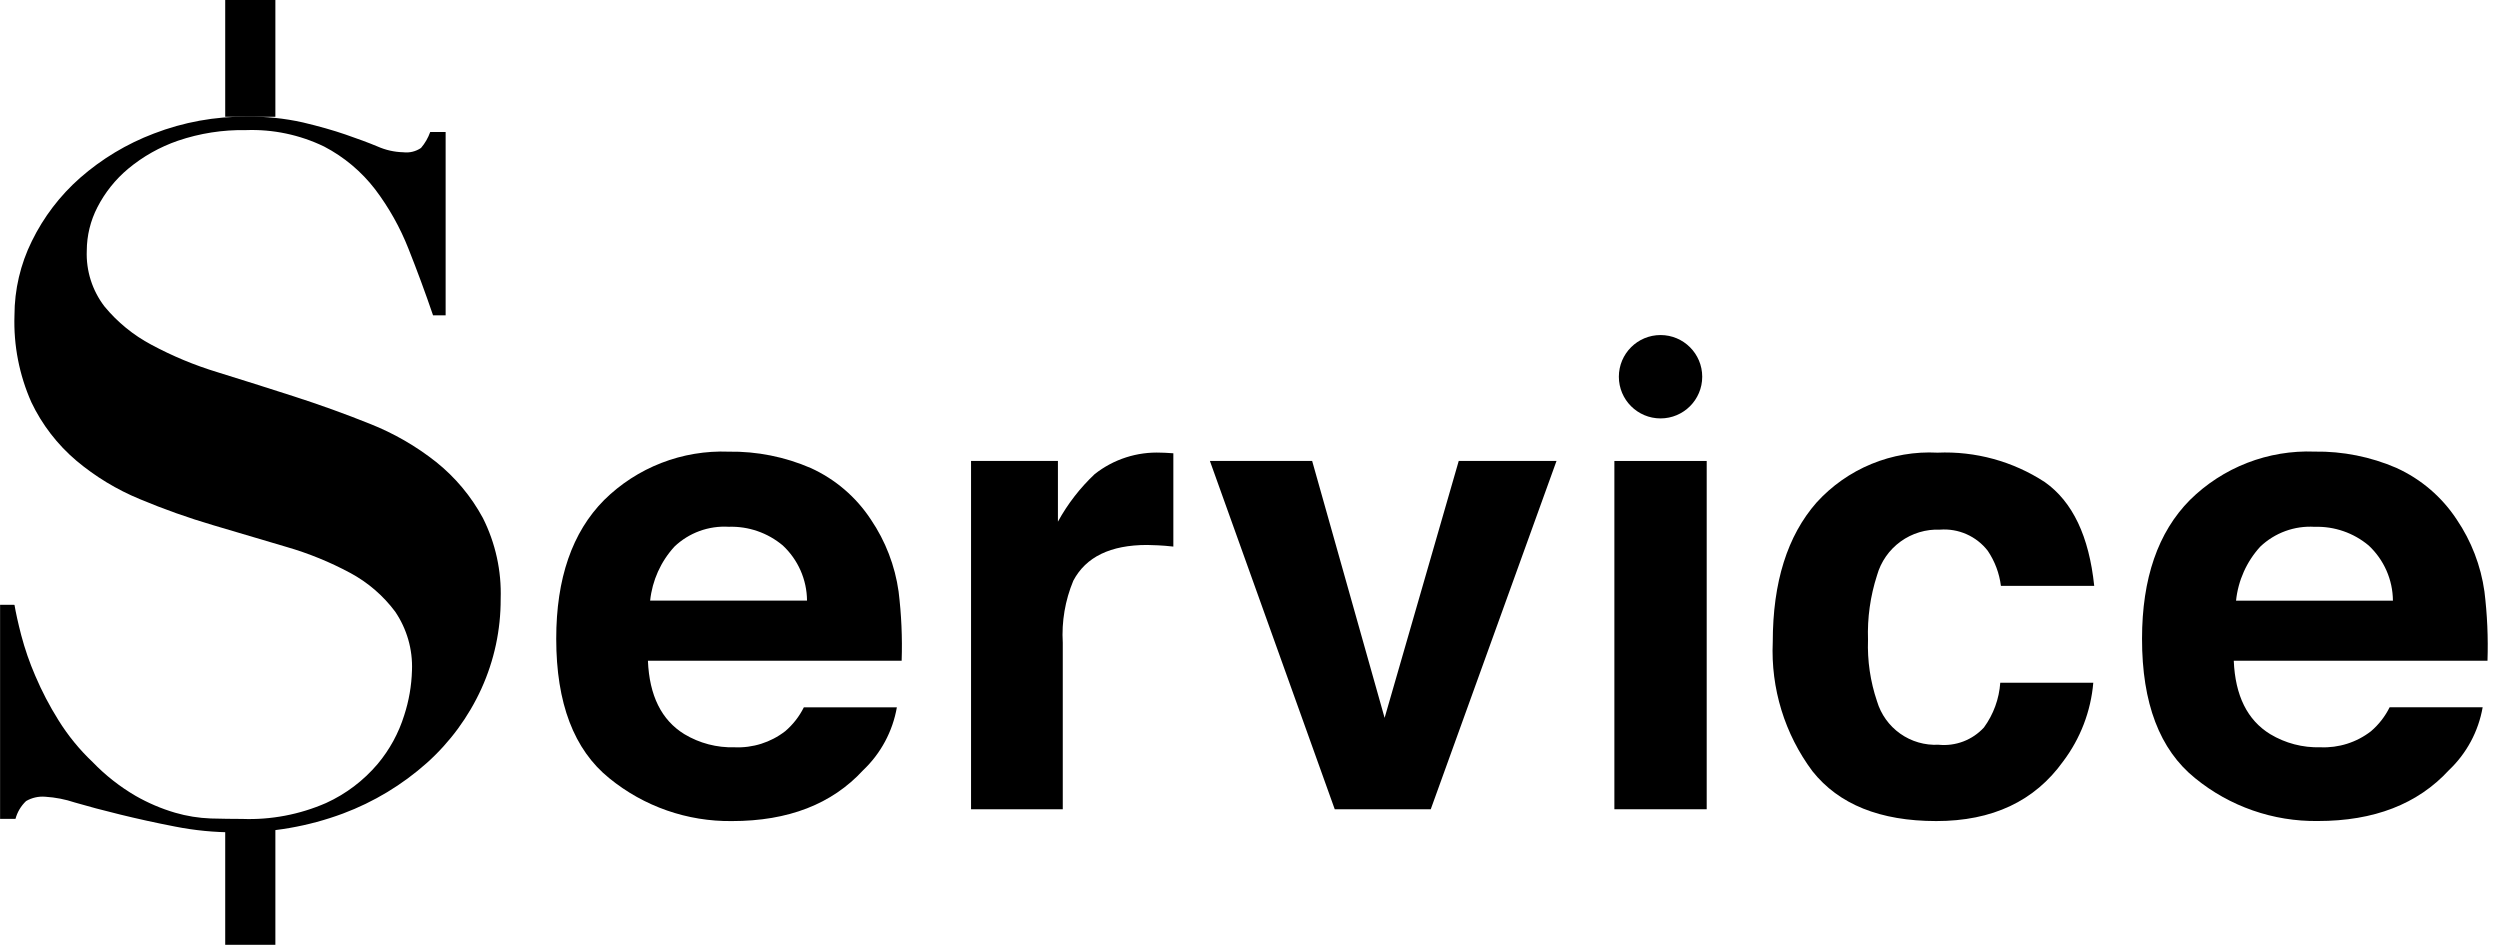 <svg fill="none" height="58" viewBox="0 0 153 58" width="153" xmlns="http://www.w3.org/2000/svg" xmlns:xlink="http://www.w3.org/1999/xlink"><clipPath id="a"><path d="m0 0h152.24v57.823h-152.24z"/></clipPath><g clip-path="url(#a)" fill="#000"><path d="m146.668 28.64c1.501.682 2.779 1.776 3.684 3.155.895 1.32 1.475 2.828 1.696 4.407.172 1.404.234 2.819.187 4.233h-15.528c.087 2.138.83 3.636 2.229 4.494.926.557 1.993.837 3.073.804 1.115.05 2.211-.296 3.093-.979.477-.407.866-.907 1.144-1.469h5.693c-.257 1.474-.982 2.826-2.069 3.854-1.908 2.073-4.58 3.108-8.017 3.107-2.734.036-5.393-.891-7.51-2.62-2.171-1.748-3.254-4.593-3.25-8.536 0-3.689.977-6.521 2.933-8.493 1-.988 2.193-1.761 3.504-2.27s2.713-.743 4.118-.689c1.725-.026 3.436.315 5.02 1zm-8.34 4.815c-.835.914-1.354 2.072-1.482 3.304h9.601c-.005-.633-.139-1.259-.394-1.839-.255-.58-.625-1.102-1.088-1.534-.924-.776-2.101-1.183-3.307-1.144-.609-.038-1.219.05-1.792.259-.573.209-1.096.533-1.538.954z"/><path d="m.886 37.016c.08.473.215 1.093.413 1.859.224.848.511 1.678.859 2.482.4.94.873 1.847 1.415 2.712.585.943 1.29 1.807 2.096 2.57.777.807 1.661 1.502 2.628 2.067.764.438 1.576.785 2.421 1.033.71.207 1.444.325 2.183.352.685.018 1.328.028 1.917.028 1.764.066 3.519-.268 5.137-.974 1.216-.554 2.295-1.371 3.159-2.391.733-.876 1.285-1.888 1.624-2.979.289-.887.449-1.812.475-2.745.051-1.281-.311-2.544-1.033-3.603-.732-.978-1.668-1.785-2.745-2.363-1.24-.667-2.547-1.2-3.899-1.591-1.456-.435-2.952-.878-4.488-1.33-1.524-.448-3.023-.981-4.488-1.595-1.413-.582-2.727-1.379-3.897-2.363-1.156-.983-2.092-2.2-2.745-3.57-.741-1.67-1.094-3.486-1.033-5.312.001-1.577.364-3.132 1.063-4.546.72-1.473 1.723-2.788 2.953-3.872 1.331-1.166 2.861-2.085 4.515-2.712 1.816-.701 3.749-1.052 5.695-1.033 1.151-.017 2.3.101 3.424.352.986.235 1.852.48 2.599.737.745.256 1.408.5 1.975.737.494.219 1.026.338 1.566.352.384.048.772-.046 1.091-.264.245-.288.436-.618.562-.974h.944v11.218h-.77c-.469-1.376-.971-2.734-1.504-4.074-.511-1.298-1.196-2.52-2.037-3.633-.839-1.092-1.906-1.988-3.127-2.624-1.489-.719-3.131-1.064-4.783-1.004-1.414-.026-2.822.194-4.162.649-1.109.383-2.14.963-3.042 1.713-.781.652-1.423 1.455-1.888 2.361-.423.821-.645 1.73-.649 2.654-.049 1.234.337 2.446 1.091 3.424.791.958 1.764 1.751 2.862 2.333 1.29.694 2.646 1.258 4.048 1.683 1.515.469 3.07.961 4.664 1.475 1.595.514 3.149 1.075 4.664 1.683 1.456.576 2.82 1.362 4.048 2.333 1.174.938 2.147 2.103 2.862 3.426.773 1.535 1.148 3.239 1.091 4.957.007 1.894-.395 3.767-1.178 5.491-.787 1.729-1.923 3.276-3.337 4.544-1.506 1.342-3.247 2.393-5.136 3.1-2.124.791-4.375 1.181-6.641 1.15-1.218.002-2.433-.116-3.628-.352-1.202-.232-2.326-.482-3.366-.737-1.04-.254-1.968-.501-2.775-.737-.582-.195-1.187-.313-1.8-.352-.413-.036-.826.056-1.184.264-.313.297-.537.675-.649 1.091h-.942v-13.104z"/><path d="m48.048 44.755c-.883.682-1.979 1.029-3.093.979-1.08.032-2.147-.247-3.073-.804-1.399-.86-2.142-2.358-2.229-4.494h15.528c.048-1.414-.015-2.829-.187-4.233-.221-1.579-.801-3.087-1.696-4.407-.905-1.379-2.183-2.473-3.685-3.155-1.582-.684-3.292-1.025-5.016-.999-1.405-.054-2.807.18-4.118.689s-2.504 1.281-3.505 2.27c-1.956 1.97-2.934 4.8-2.933 8.493 0 3.941 1.083 6.787 3.25 8.536 2.118 1.728 4.777 2.656 7.51 2.62 3.438 0 6.11-1.036 8.018-3.107 1.086-1.029 1.812-2.381 2.069-3.854h-5.693c-.279.562-.67 1.061-1.147 1.468zm-6.776-11.299c.441-.421.965-.747 1.537-.956.573-.209 1.183-.298 1.792-.261 1.206-.039 2.383.368 3.307 1.144.463.432.833.954 1.088 1.534.255.58.389 1.205.394 1.839h-9.601c.129-1.23.649-2.386 1.484-3.299z"/><path d="m71.328 27.711c.074.008.234.018.481.03v5.71c-.352-.039-.665-.065-.939-.077-.221-.012-.443-.02-.664-.022-2.243 0-3.749.73-4.52 2.189-.5 1.201-.721 2.499-.644 3.798v10.187h-5.614v-21.315h5.317v3.715c.593-1.083 1.353-2.065 2.251-2.911 1.155-.912 2.599-1.377 4.068-1.312.105 0 .193.004.264.008z"/><path d="m89.274 28.211h5.984l-7.696 21.315h-5.876l-7.64-21.315h6.258l4.434 15.722z"/><path d="m98.8 28.211h5.65v21.315h-5.65z"/><path d="m122.456 35.856c-.095-.769-.371-1.505-.805-2.147-.341-.44-.787-.789-1.296-1.015-.51-.226-1.067-.322-1.623-.28-.864-.036-1.716.221-2.416.728-.7.508-1.209 1.237-1.443 2.07-.411 1.272-.597 2.606-.551 3.942-.045 1.277.141 2.552.551 3.763.238.801.738 1.499 1.42 1.982.683.483 1.508.722 2.342.679.514.052 1.033-.016 1.516-.199s.916-.477 1.266-.857c.584-.801.93-1.75.999-2.739h5.693c-.149 1.745-.788 3.413-1.843 4.811-1.746 2.438-4.336 3.656-7.77 3.655-3.433-.001-5.958-1.018-7.574-3.05-1.699-2.277-2.557-5.072-2.429-7.91 0-3.654.893-6.5 2.681-8.536.931-1.025 2.077-1.83 3.357-2.358s2.661-.764 4.044-.692c2.323-.101 4.618.529 6.565 1.8 1.702 1.199 2.71 3.317 3.026 6.353z"/><path d="m101.625 25.607c1.409 0 2.551-1.142 2.551-2.551s-1.142-2.551-2.551-2.551-2.551 1.142-2.551 2.551 1.142 2.551 2.551 2.551z"/><path d="m13.783 50.676h3.07v7.146h-3.07z"/><path d="m13.783 0h3.07v7.146h-3.07z"/></g></svg>